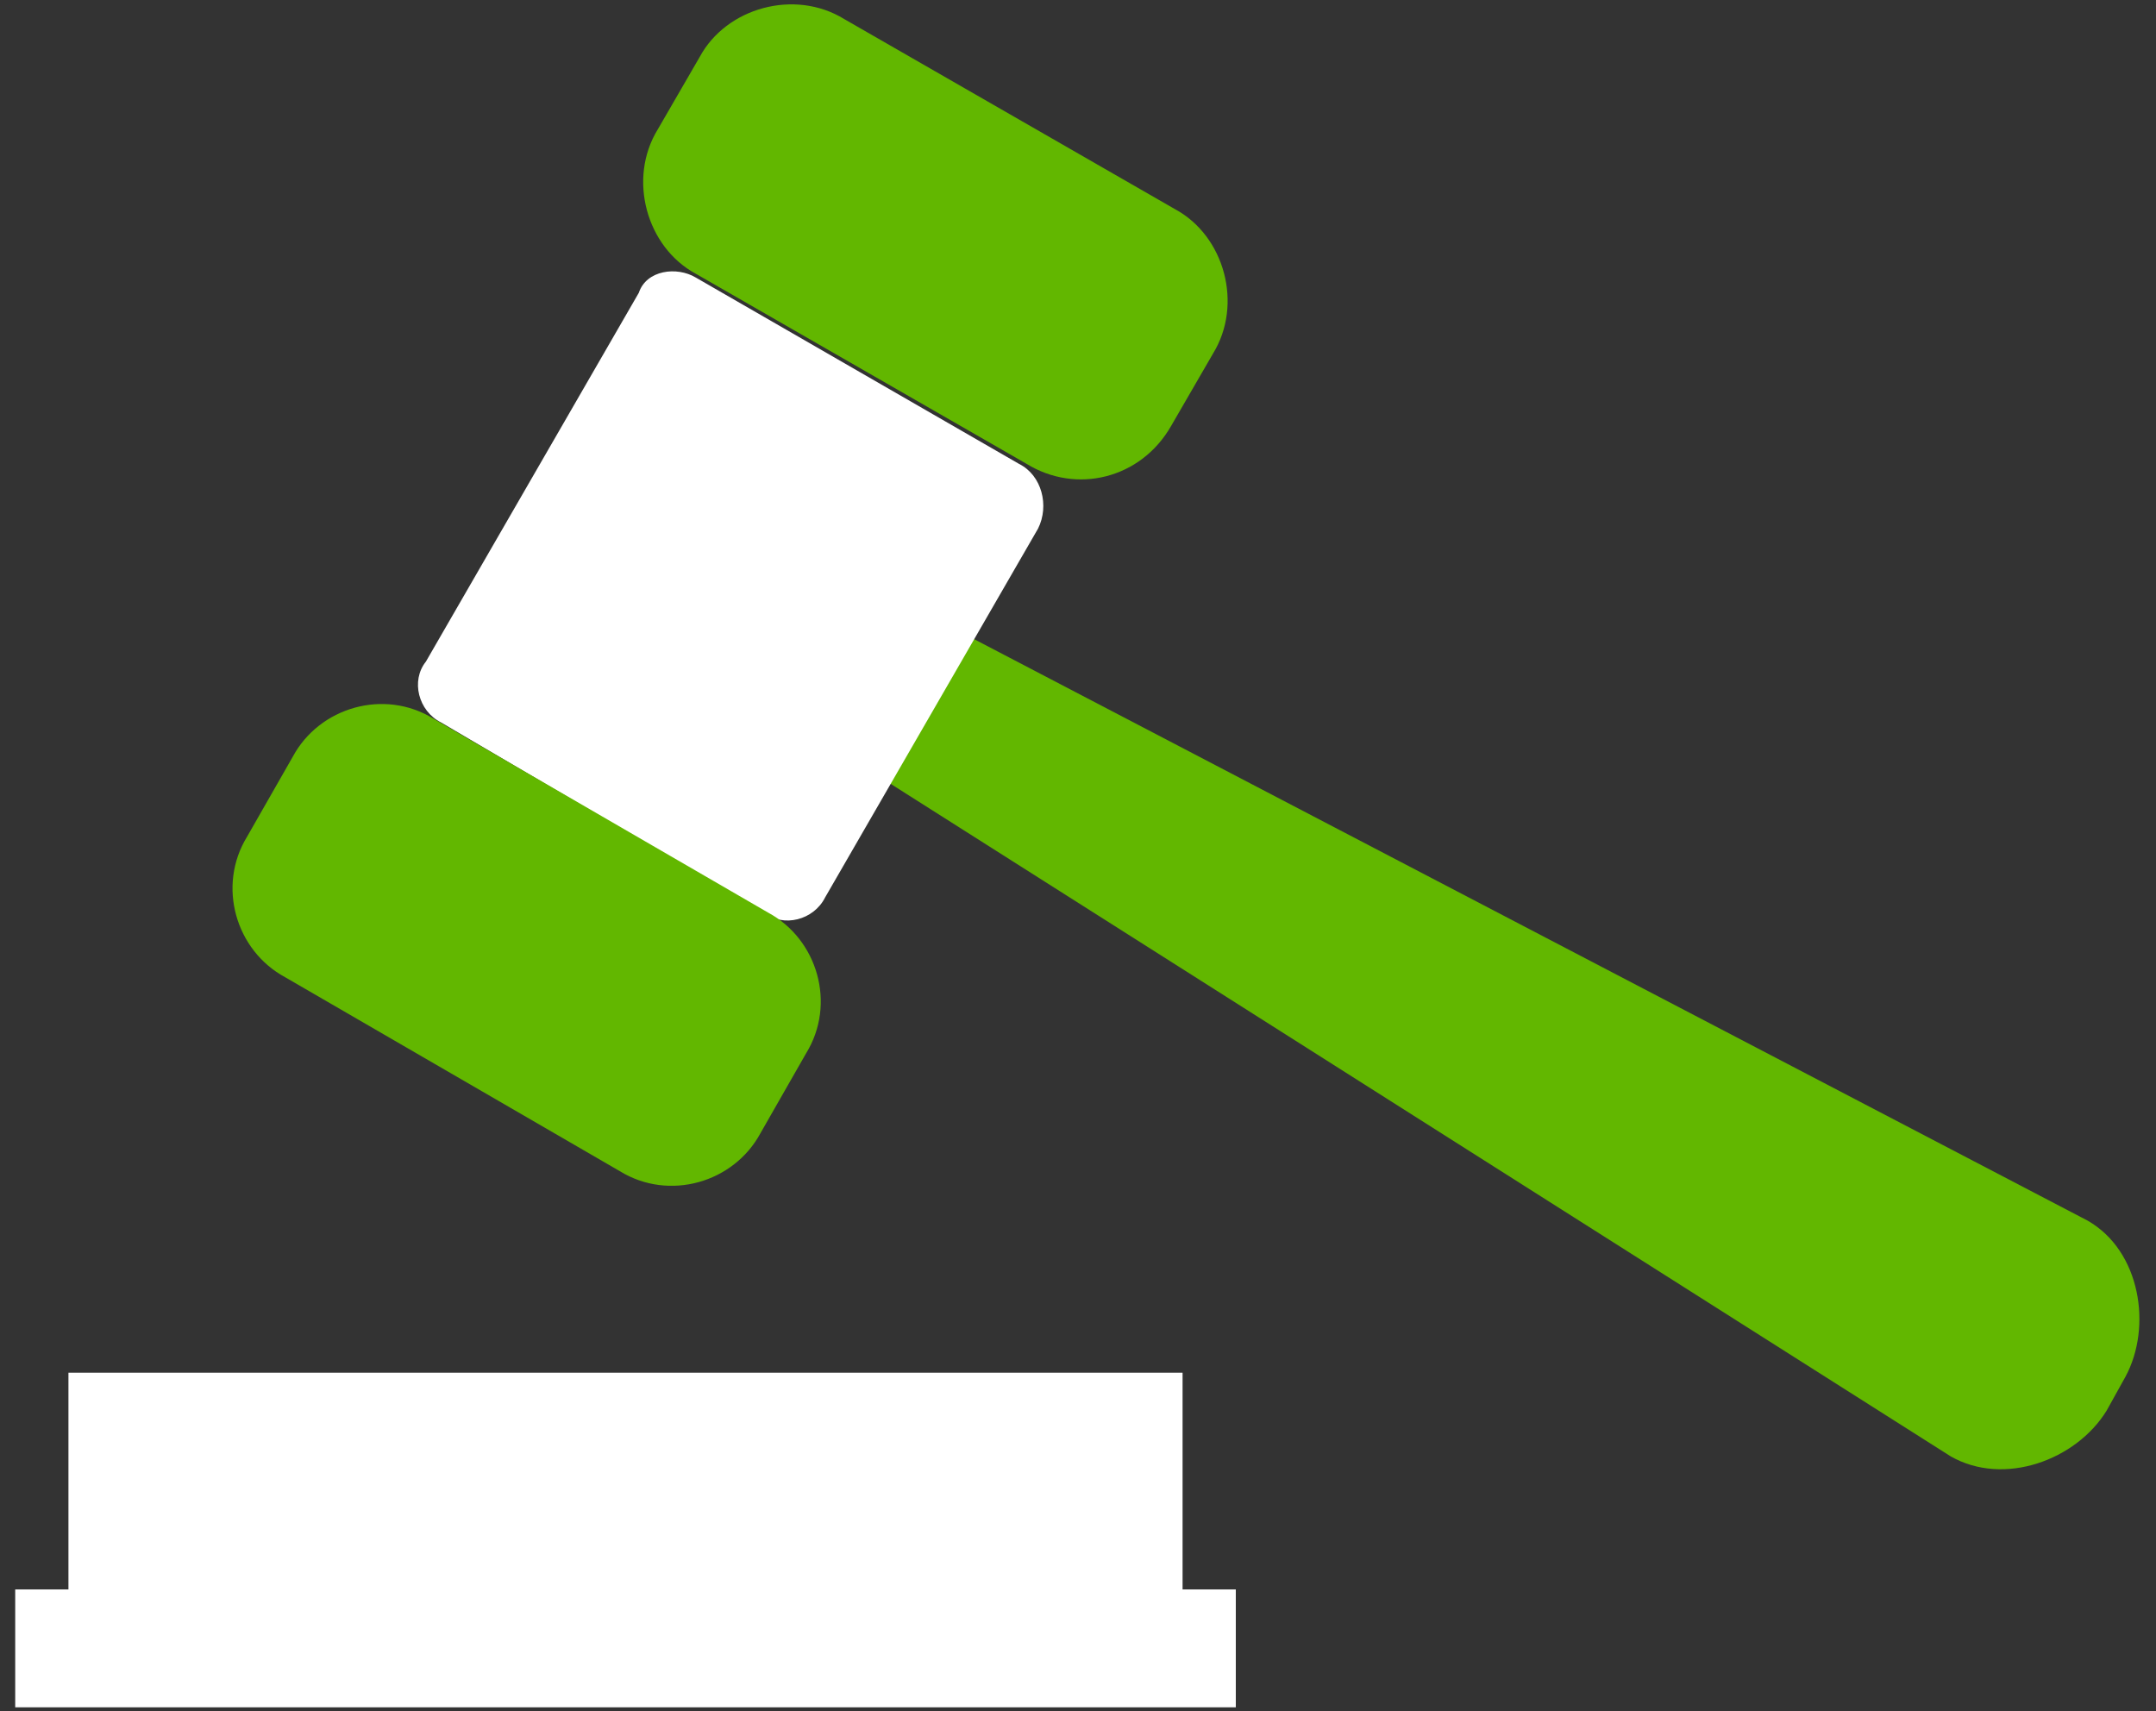 <?xml version="1.0" encoding="UTF-8"?> <!-- Generator: Adobe Illustrator 22.0.0, SVG Export Plug-In . SVG Version: 6.00 Build 0) --> <svg xmlns="http://www.w3.org/2000/svg" xmlns:xlink="http://www.w3.org/1999/xlink" version="1.1" id="Layer_1" x="0px" y="0px" viewBox="0 0 56.7 45" style="enable-background:new 0 0 56.7 45;" xml:space="preserve"><rect x="0" y="0" width="56.7" height="45" fill="#333333" stroke="none"/> <style type="text/css"> .st0{fill:#FFFFFF;} .st1{fill:#62B700;} </style> <g> <polygon class="st0" points="31.1,41.8 31.1,36.1 1.8,36.1 1.8,41.8 0.4,41.8 0.4,44.9 1.8,44.9 31.1,44.9 32.5,44.9 32.5,41.8 "></polygon> <path class="st1" d="M23.4,20.6l27.9,17.7c1.4,0.8,3.3,0.1,4.1-1.2l0.5-0.9c0.7-1.3,0.4-3.3-1-4.1L25.6,16.8L23.4,20.6z"></path> <path class="st0" d="M27.3,13.9l-5.6,9.7c-0.3,0.6-1.1,0.8-1.6,0.4L11.6,19c-0.6-0.3-0.8-1.1-0.4-1.6l5.6-9.7 C17,7.1,17.8,7,18.3,7.3l8.5,4.9C27.4,12.5,27.6,13.3,27.3,13.9z"></path> <path class="st1" d="M30.8,11.2l1.1-1.9c0.8-1.3,0.3-3.1-1-3.8l-8.7-5c-1.3-0.8-3.1-0.3-3.8,1l-1.1,1.9c-0.8,1.3-0.3,3.1,1,3.8 l8.7,5C28.3,13,30,12.6,30.8,11.2z"></path> <path class="st1" d="M20,29.8l1.2-2.1c0.8-1.3,0.3-3-1-3.7l-8.8-5.1c-1.3-0.8-3-0.3-3.7,1L6.5,22c-0.8,1.3-0.3,3,1,3.7l8.8,5.1 C17.6,31.6,19.3,31.1,20,29.8z"></path> </g> </svg> 